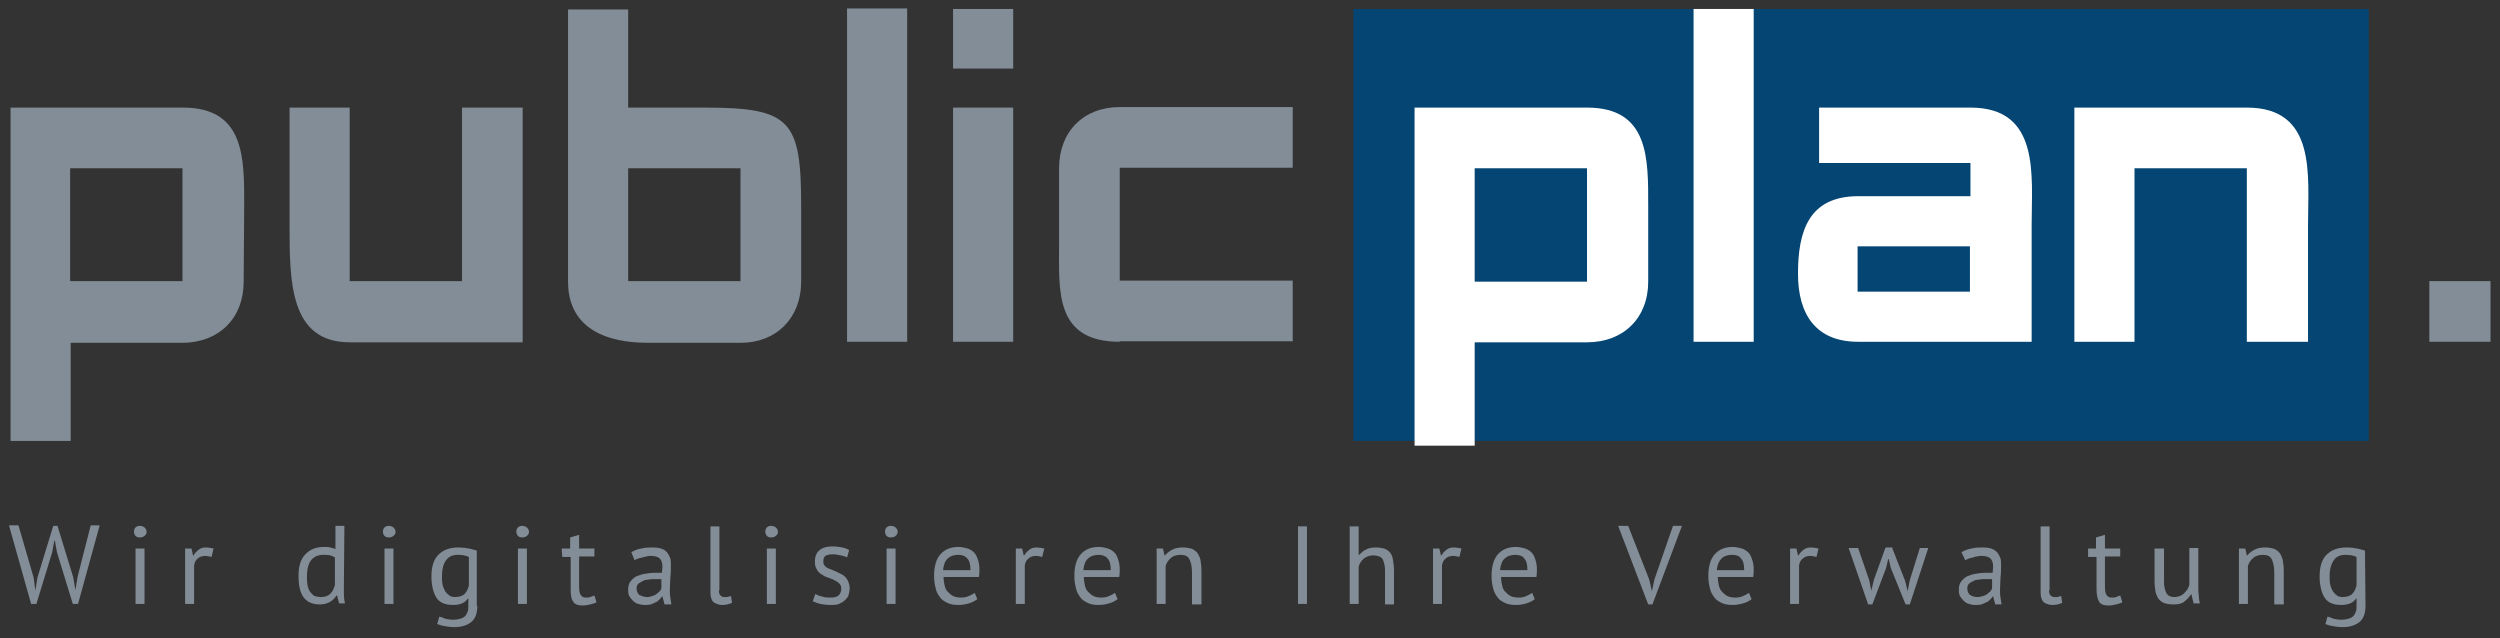 <svg class="w-full" width="474" height="121" viewBox="0 0 474 121" fill="none" xmlns="http://www.w3.org/2000/svg" focusable="false" aria-hidden="true">
    <rect x="0" y="0" width="474" height="121" fill="#333333" stroke="none"/>
    <g id="Claim" class="hidden xl:block">
        <path d="M6.4 109.6L6.7 112L7.1 109.5L10.1 99.7H10.9L13.9 109.5L14.3 111.9L14.7 109.4L17.2 99.6H18.9L14.8 114.5H13.8L10.8 104.7L10.4 102.5H10.3L9.9 104.7L6.9 114.5H5.9L1.7 99.6H3.5L6.4 109.6Z" fill="#828D97" />
        <path d="M25.4 100.8C25.4 100.5 25.5 100.2 25.7 100C25.9 99.8 26.2 99.7 26.5 99.7C26.8 99.7 27.1 99.8 27.4 100C27.6 100.2 27.8 100.5 27.8 100.8C27.8 101.1 27.7 101.4 27.4 101.6C27.2 101.8 26.9 101.9 26.5 101.9C26.1 101.9 25.9 101.8 25.7 101.6C25.5 101.4 25.4 101.1 25.4 100.8ZM25.7 104H27.4V114.5H25.7V104Z" fill="#828D97" />
        <path d="M40.1 105.6C39.7 105.5 39.3 105.4 38.9 105.4C38.3 105.4 37.8 105.6 37.5 105.9C37.1 106.2 36.9 106.6 36.8 107.2V114.5H35.1V104H36.3L36.6 105.3H36.7C37 104.8 37.3 104.5 37.7 104.2C38.1 103.9 38.5 103.8 39.1 103.8C39.5 103.8 40 103.9 40.5 104L40.1 105.6Z" fill="#828D97" />
        <path d="M65.2 110.8V112.7C65.2 113.3 65.3 113.9 65.4 114.4H64.3L63.9 112.9H63.8C63.5 113.4 63.1 113.8 62.6 114.1C62.1 114.4 61.4 114.6 60.7 114.6C59.3 114.6 58.3 114.2 57.6 113.3C56.9 112.4 56.6 111 56.6 109.2C56.6 107.4 57 106 57.9 105.1C58.7 104.2 59.9 103.7 61.4 103.7C61.9 103.7 62.3 103.7 62.6 103.8C62.9 103.9 63.2 103.9 63.6 104.1V99.7H65.3L65.2 110.8ZM60.9 113.2C61.6 113.2 62.2 113 62.6 112.6C63 112.2 63.3 111.7 63.5 110.9V105.7C63.2 105.5 63 105.4 62.6 105.3C62.3 105.2 61.9 105.2 61.3 105.2C60.3 105.2 59.6 105.5 59 106.2C58.5 106.8 58.2 107.9 58.2 109.3C58.2 109.9 58.2 110.4 58.3 110.9C58.4 111.4 58.5 111.8 58.8 112.2C59 112.5 59.3 112.8 59.6 113C60 113.1 60.4 113.2 60.9 113.2Z" fill="#828D97" />
        <path d="M72.6 100.8C72.6 100.5 72.7 100.2 72.9 100C73.1 99.8 73.4 99.7 73.7 99.7C74 99.7 74.3 99.8 74.6 100C74.8 100.2 75 100.5 75 100.8C75 101.1 74.9 101.4 74.6 101.6C74.4 101.8 74.1 101.9 73.7 101.9C73.3 101.9 73.1 101.8 72.9 101.6C72.7 101.4 72.6 101.1 72.6 100.8ZM72.9 104H74.6V114.5H72.9V104Z" fill="#828D97" />
        <path d="M90.5 114.9C90.5 116.3 90.1 117.3 89.4 117.9C88.7 118.5 87.6 118.9 86.2 118.9C85.4 118.9 84.7 118.8 84.2 118.7C83.7 118.6 83.3 118.5 82.9 118.3L83.3 116.9C83.6 117 84 117.1 84.4 117.3C84.8 117.4 85.3 117.5 85.9 117.5C86.5 117.5 87 117.4 87.3 117.3C87.7 117.2 88 117 88.2 116.8C88.4 116.6 88.6 116.2 88.7 115.9C88.8 115.6 88.8 115.1 88.8 114.5V113.5H88.7C88.4 113.9 88.1 114.2 87.6 114.4C87.2 114.6 86.6 114.7 85.9 114.7C84.5 114.7 83.4 114.3 82.8 113.4C82.2 112.5 81.8 111.1 81.8 109.3C81.8 107.5 82.2 106.1 83.1 105.2C84 104.3 85.2 103.8 86.9 103.8C87.7 103.8 88.4 103.9 88.9 104C89.5 104.1 90 104.3 90.4 104.4V114.9H90.5ZM86.3 113.2C87 113.2 87.6 113 88 112.7C88.4 112.3 88.7 111.8 88.9 111V105.6C88.3 105.3 87.6 105.2 86.8 105.2C85.8 105.2 85.1 105.5 84.6 106.2C84.1 106.8 83.8 107.9 83.8 109.2C83.8 109.8 83.8 110.3 83.9 110.8C84 111.3 84.2 111.7 84.4 112.1C84.6 112.4 84.9 112.7 85.2 112.9C85.4 113.1 85.8 113.2 86.3 113.2Z" fill="#828D97" />
        <path d="M97.9 100.8C97.9 100.5 98 100.2 98.2 100C98.4 99.8 98.7 99.7 99 99.7C99.3 99.7 99.6 99.8 99.9 100C100.1 100.2 100.3 100.5 100.3 100.8C100.3 101.1 100.2 101.4 99.9 101.6C99.7 101.8 99.4 101.9 99 101.9C98.6 101.9 98.4 101.8 98.2 101.6C98 101.4 97.9 101.1 97.9 100.8ZM98.2 104H99.9V114.5H98.2V104Z" fill="#828D97" />
        <path d="M106.5 104H108.1V101.9L109.8 101.4V104H112.7V105.5H109.8V111.3C109.8 112 109.9 112.5 110.1 112.8C110.3 113.1 110.6 113.3 111 113.3C111.4 113.3 111.7 113.3 111.9 113.2C112.2 113.1 112.4 113 112.7 112.9L113.1 114.2C112.7 114.4 112.3 114.5 111.9 114.6C111.5 114.7 111 114.8 110.5 114.8C109.6 114.8 109 114.6 108.7 114.1C108.3 113.6 108.2 112.8 108.2 111.7V105.6H106.6L106.5 104Z" fill="#828D97" />
        <path d="M119.7 104.7C120.2 104.4 120.9 104.1 121.6 104C122.3 103.8 123 103.8 123.8 103.8C124.5 103.8 125.1 103.9 125.6 104.1C126.1 104.3 126.4 104.6 126.6 104.9C126.8 105.2 127 105.6 127.1 105.9C127.2 106.3 127.2 106.7 127.2 107C127.2 107.8 127.2 108.7 127.1 109.5C127.1 110.3 127 111.1 127 111.8C127 112.3 127 112.8 127.1 113.3C127.2 113.8 127.2 114.2 127.3 114.6H126L125.6 113.1H125.5C125.4 113.3 125.2 113.5 125 113.7C124.8 113.9 124.6 114.1 124.3 114.2C124 114.3 123.7 114.5 123.4 114.6C123 114.7 122.7 114.7 122.2 114.7C121.8 114.7 121.3 114.6 121 114.5C120.6 114.4 120.3 114.2 120 113.9C119.7 113.6 119.5 113.3 119.3 113C119.1 112.6 119.1 112.2 119.1 111.8C119.1 111.2 119.2 110.7 119.5 110.3C119.8 109.9 120.1 109.6 120.6 109.3C121.1 109.1 121.6 108.9 122.2 108.8C122.8 108.7 123.5 108.6 124.3 108.6H124.9C124.9 108.6 125.3 108.6 125.5 108.6C125.5 108.2 125.6 107.8 125.6 107.5C125.6 106.7 125.4 106.2 125.1 105.9C124.8 105.6 124.2 105.4 123.4 105.4C123.2 105.4 122.9 105.4 122.6 105.5C122.3 105.6 122 105.6 121.8 105.7C121.5 105.8 121.2 105.8 121 105.9C120.7 106 120.5 106.1 120.3 106.2L119.7 104.7ZM122.7 113.2C123.1 113.2 123.4 113.1 123.7 113C124 112.9 124.3 112.8 124.5 112.6C124.7 112.4 124.9 112.3 125.1 112.1C125.2 111.9 125.4 111.7 125.4 111.5V109.8C125.2 109.8 125 109.8 124.8 109.8C124.6 109.8 124.4 109.8 124.2 109.8C123.8 109.8 123.3 109.8 122.9 109.9C122.5 109.9 122.1 110 121.8 110.2C121.5 110.4 121.2 110.5 121 110.7C120.8 110.9 120.7 111.2 120.7 111.6C120.7 112.1 120.9 112.5 121.2 112.8C121.7 113 122.1 113.2 122.7 113.2Z" fill="#828D97" />
        <path d="M136.3 111.9C136.3 112.4 136.4 112.7 136.6 112.9C136.8 113.1 137 113.2 137.3 113.2H137.9C137.9 113.2 138.3 113.1 138.6 113L138.8 114.3C138.6 114.4 138.3 114.5 137.9 114.6C137.5 114.7 137.2 114.7 136.9 114.7C136.3 114.7 135.8 114.5 135.3 114.2C134.9 113.8 134.7 113.2 134.7 112.4V99.8H136.4V111.9H136.3Z" fill="#828D97" />
        <path d="M145.1 100.8C145.1 100.5 145.2 100.2 145.4 100C145.6 99.8 145.9 99.7 146.2 99.7C146.5 99.7 146.8 99.8 147.1 100C147.3 100.2 147.5 100.5 147.5 100.8C147.5 101.1 147.4 101.4 147.1 101.6C146.9 101.8 146.6 101.9 146.2 101.9C145.8 101.9 145.6 101.8 145.4 101.6C145.2 101.4 145.1 101.1 145.1 100.8ZM145.4 104H147.1V114.5H145.4V104Z" fill="#828D97" />
        <path d="M159.5 111.6C159.5 111.2 159.4 110.9 159.1 110.6C158.8 110.3 158.5 110.2 158.2 110C157.9 109.8 157.4 109.7 157 109.5C156.6 109.4 156.2 109.2 155.8 108.9C155.4 108.7 155.1 108.4 154.9 108C154.6 107.6 154.5 107.1 154.5 106.5C154.5 105.5 154.8 104.8 155.4 104.3C156 103.8 156.8 103.6 157.8 103.6C158.6 103.6 159.2 103.7 159.7 103.8C160.2 103.9 160.7 104.1 161 104.3L160.6 105.7C160.3 105.5 159.9 105.4 159.4 105.3C158.9 105.2 158.5 105.1 157.9 105.1C157.3 105.1 156.8 105.2 156.5 105.4C156.2 105.6 156.1 106 156.1 106.5C156.1 106.9 156.2 107.1 156.5 107.4C156.8 107.7 157.1 107.8 157.4 107.9C157.8 108.1 158.2 108.2 158.6 108.4C159 108.6 159.4 108.8 159.8 109C160.2 109.3 160.5 109.6 160.7 110C160.9 110.4 161.1 110.9 161.1 111.5C161.1 111.9 161 112.4 160.9 112.8C160.8 113.2 160.5 113.5 160.2 113.8C159.9 114.1 159.5 114.3 159.1 114.5C158.6 114.7 158.1 114.7 157.5 114.7C156.7 114.7 156 114.6 155.5 114.5C154.9 114.3 154.5 114.2 154.1 114L154.6 112.6C154.9 112.8 155.3 113 155.9 113.1C156.4 113.3 156.9 113.3 157.5 113.3C158.1 113.3 158.6 113.2 159 112.9C159.3 112.6 159.5 112.2 159.5 111.6Z" fill="#828D97" />
        <path d="M167.8 100.8C167.8 100.5 167.9 100.2 168.1 100C168.3 99.8 168.6 99.7 168.9 99.7C169.2 99.7 169.5 99.8 169.8 100C170 100.2 170.2 100.5 170.2 100.8C170.2 101.1 170.1 101.4 169.8 101.6C169.6 101.8 169.3 101.9 168.9 101.9C168.5 101.9 168.3 101.8 168.1 101.6C167.9 101.4 167.8 101.1 167.8 100.8ZM168.1 104H169.8V114.5H168.1V104Z" fill="#828D97" />
        <path d="M185.3 113.6C184.9 113.9 184.4 114.2 183.7 114.4C183 114.6 182.4 114.7 181.7 114.7C180.9 114.7 180.2 114.6 179.6 114.3C179 114 178.5 113.7 178.2 113.2C177.8 112.7 177.5 112.1 177.4 111.5C177.2 110.8 177.1 110.1 177.1 109.2C177.1 107.4 177.5 106 178.3 105.1C179.1 104.2 180.2 103.7 181.7 103.7C182.2 103.7 182.7 103.8 183.1 103.9C183.6 104 184 104.2 184.4 104.5C184.8 104.8 185.1 105.2 185.3 105.8C185.5 106.3 185.7 107 185.7 107.9C185.7 108.4 185.7 108.9 185.6 109.4H178.9C178.9 110 179 110.6 179.1 111C179.2 111.5 179.4 111.9 179.7 112.2C180 112.5 180.3 112.8 180.7 113C181.1 113.2 181.6 113.3 182.3 113.3C182.8 113.3 183.3 113.2 183.7 113C184.2 112.8 184.5 112.6 184.8 112.4L185.3 113.6ZM181.7 105.2C180.9 105.2 180.2 105.4 179.7 105.9C179.2 106.3 178.9 107.1 178.8 108.1H184C184 107 183.8 106.3 183.4 105.9C183 105.4 182.4 105.2 181.7 105.2Z" fill="#828D97" />
        <path d="M197.6 105.6C197.2 105.5 196.8 105.4 196.4 105.4C195.8 105.4 195.3 105.6 195 105.9C194.6 106.2 194.4 106.6 194.3 107.2V114.5H192.6V104H193.8L194.1 105.3H194.2C194.5 104.8 194.8 104.5 195.2 104.2C195.6 103.9 196 103.8 196.6 103.8C197 103.8 197.5 103.9 198 104L197.6 105.6Z" fill="#828D97" />
        <path d="M211.9 113.6C211.5 113.9 211 114.2 210.3 114.4C209.6 114.6 209 114.7 208.3 114.7C207.5 114.7 206.8 114.6 206.2 114.3C205.6 114 205.1 113.7 204.8 113.2C204.4 112.7 204.1 112.1 204 111.5C203.8 110.8 203.7 110.1 203.7 109.2C203.7 107.4 204.1 106 204.9 105.1C205.7 104.2 206.8 103.7 208.3 103.7C208.8 103.7 209.3 103.8 209.7 103.9C210.2 104 210.6 104.2 211 104.5C211.4 104.8 211.7 105.2 211.9 105.8C212.1 106.3 212.3 107 212.3 107.9C212.3 108.4 212.3 108.9 212.2 109.4H205.5C205.5 110 205.6 110.6 205.7 111C205.8 111.5 206 111.9 206.3 112.2C206.6 112.5 206.9 112.8 207.3 113C207.7 113.2 208.2 113.3 208.9 113.3C209.4 113.3 209.9 113.2 210.3 113C210.8 112.8 211.1 112.6 211.4 112.4L211.9 113.6ZM208.3 105.2C207.5 105.2 206.8 105.4 206.3 105.9C205.8 106.3 205.5 107.1 205.4 108.1H210.6C210.6 107 210.4 106.3 210 105.9C209.6 105.4 209 105.2 208.3 105.2Z" fill="#828D97" />
        <path d="M226 108.5C226 107.4 225.8 106.6 225.5 106C225.2 105.4 224.6 105.2 223.8 105.2C223.1 105.2 222.4 105.4 222 105.8C221.5 106.2 221.2 106.7 221 107.3V114.5H219.3V104H220.5L220.8 105.3H220.9C221.2 104.9 221.7 104.5 222.3 104.2C222.9 103.9 223.5 103.8 224.3 103.8C224.9 103.8 225.4 103.9 225.8 104C226.2 104.1 226.6 104.4 226.9 104.7C227.2 105 227.4 105.5 227.6 106.1C227.7 106.7 227.8 107.4 227.8 108.3V114.6H226V108.5Z" fill="#828D97" />
        <path d="M246.1 99.8H247.8V114.5H246.1V99.8Z" fill="#828D97" />
        <path d="M262.6 108.5C262.6 108 262.6 107.5 262.5 107.1C262.4 106.7 262.3 106.3 262.2 106.1C262 105.8 261.8 105.6 261.5 105.5C261.2 105.4 260.8 105.3 260.4 105.3C259.7 105.3 259.1 105.5 258.6 105.9C258.1 106.3 257.7 106.9 257.6 107.5V114.5H255.9V99.8H257.6V105.2H257.7C258.1 104.8 258.5 104.4 259 104.2C259.5 103.9 260.1 103.8 260.9 103.8C261.5 103.8 262 103.9 262.4 104C262.8 104.1 263.2 104.4 263.5 104.7C263.8 105 264 105.5 264.1 106.1C264.2 106.7 264.3 107.4 264.3 108.3V114.6H262.6V108.5Z" fill="#828D97" />
        <path d="M276.7 105.6C276.3 105.5 275.9 105.4 275.5 105.4C274.9 105.4 274.4 105.6 274.1 105.9C273.7 106.2 273.5 106.6 273.4 107.2V114.5H271.7V104H272.9L273.2 105.3H273.3C273.6 104.8 273.9 104.5 274.3 104.2C274.7 103.9 275.1 103.8 275.7 103.8C276.1 103.8 276.6 103.9 277.1 104L276.7 105.6Z" fill="#828D97" />
        <path d="M291 113.6C290.6 113.9 290.1 114.2 289.4 114.4C288.8 114.6 288.1 114.7 287.4 114.7C286.6 114.7 285.9 114.6 285.3 114.3C284.7 114 284.2 113.7 283.9 113.2C283.5 112.7 283.2 112.1 283.1 111.5C282.9 110.8 282.8 110.1 282.8 109.2C282.8 107.4 283.2 106 284 105.1C284.8 104.2 285.9 103.7 287.4 103.7C287.9 103.7 288.4 103.8 288.8 103.9C289.3 104 289.7 104.2 290.1 104.5C290.5 104.8 290.8 105.2 291 105.8C291.2 106.3 291.4 107 291.4 107.9C291.4 108.4 291.4 108.9 291.3 109.4H284.6C284.6 110 284.7 110.6 284.8 111C284.9 111.5 285.1 111.9 285.4 112.2C285.7 112.5 286 112.8 286.4 113C286.8 113.2 287.3 113.3 288 113.3C288.5 113.3 289 113.2 289.4 113C289.9 112.8 290.2 112.6 290.5 112.4L291 113.6ZM287.3 105.2C286.5 105.2 285.8 105.4 285.3 105.9C284.8 106.3 284.5 107.1 284.4 108.1H289.6C289.6 107 289.4 106.3 289 105.9C288.7 105.4 288.1 105.2 287.3 105.2Z" fill="#828D97" />
        <path d="M312.7 109.9L313.2 112.1L313.7 109.8L317.2 99.7H318.9L313.3 114.6H312.5L306.8 99.7H308.7L312.7 109.9Z" fill="#828D97" />
        <path d="M332.1 113.6C331.7 113.9 331.2 114.2 330.5 114.4C329.8 114.6 329.2 114.7 328.5 114.7C327.7 114.7 327 114.6 326.4 114.3C325.8 114 325.3 113.7 325 113.2C324.6 112.7 324.3 112.1 324.2 111.5C324 110.8 323.9 110.1 323.9 109.2C323.9 107.4 324.3 106 325.1 105.1C325.9 104.2 327 103.7 328.5 103.7C329 103.7 329.5 103.8 329.9 103.9C330.4 104 330.8 104.2 331.2 104.5C331.6 104.8 331.9 105.2 332.1 105.8C332.3 106.3 332.5 107 332.5 107.9C332.5 108.4 332.5 108.9 332.4 109.4H325.7C325.7 110 325.8 110.6 325.9 111C326 111.5 326.2 111.9 326.5 112.2C326.8 112.5 327.1 112.8 327.5 113C327.9 113.2 328.4 113.3 329.1 113.3C329.6 113.3 330.1 113.2 330.5 113C331 112.8 331.3 112.6 331.6 112.4L332.1 113.6ZM328.4 105.2C327.6 105.2 326.9 105.4 326.4 105.9C325.9 106.4 325.6 107.1 325.5 108.1H330.7C330.7 107 330.5 106.3 330.1 105.9C329.8 105.4 329.2 105.2 328.4 105.2Z" fill="#828D97" />
        <path d="M344.4 105.6C344 105.5 343.6 105.4 343.2 105.4C342.6 105.4 342.1 105.6 341.8 105.9C341.4 106.2 341.2 106.6 341.1 107.2V114.5H339.4V104H340.6L340.9 105.3H341C341.3 104.8 341.6 104.5 342 104.2C342.4 103.9 342.8 103.8 343.4 103.8C343.8 103.8 344.3 103.9 344.8 104L344.4 105.6Z" fill="#828D97" />
        <path d="M358.8 104L361.2 110.1L361.7 112.1L362.1 110L364 103.9H365.6L362.1 114.6H361.3L358.5 107.7L358.1 106H358L357.6 107.7L355 114.6H354.2L350.5 103.9H352.3L354.4 110L354.8 112L355.3 109.9L357.5 103.8H358.8V104Z" fill="#828D97" />
        <path d="M371.9 104.7C372.4 104.4 373.1 104.1 373.8 104C374.5 103.8 375.2 103.8 376 103.8C376.7 103.8 377.3 103.9 377.8 104.1C378.2 104.3 378.6 104.6 378.8 104.9C379 105.2 379.2 105.6 379.3 105.9C379.4 106.2 379.4 106.7 379.4 107C379.4 107.8 379.4 108.7 379.3 109.5C379.3 110.3 379.2 111.1 379.2 111.8C379.2 112.3 379.2 112.8 379.3 113.3C379.4 113.8 379.4 114.2 379.5 114.6H378.3L377.9 113.1H377.8C377.7 113.3 377.5 113.5 377.3 113.7C377.1 113.9 376.9 114.1 376.6 114.2C376.3 114.3 376 114.5 375.7 114.6C375.3 114.7 375 114.7 374.5 114.7C374 114.7 373.6 114.6 373.3 114.5C372.9 114.4 372.6 114.2 372.3 113.9C372 113.6 371.8 113.3 371.6 113C371.4 112.6 371.4 112.2 371.4 111.8C371.4 111.2 371.5 110.7 371.8 110.3C372.1 109.9 372.4 109.6 372.9 109.3C373.4 109.1 373.9 108.9 374.5 108.8C375.1 108.7 375.8 108.6 376.6 108.6H377.8C377.8 108.2 377.9 107.8 377.9 107.5C377.9 106.7 377.7 106.2 377.4 105.9C377.1 105.6 376.5 105.4 375.7 105.4C375.5 105.4 375.2 105.4 374.9 105.5C374.6 105.5 374.3 105.6 374.1 105.7C373.8 105.8 373.5 105.8 373.3 105.9C373.1 106 372.8 106.1 372.6 106.2L371.9 104.7ZM374.9 113.2C375.3 113.2 375.6 113.1 376 113C376.3 112.9 376.6 112.8 376.8 112.6C377 112.4 377.2 112.3 377.4 112.1C377.5 111.9 377.7 111.7 377.7 111.5V109.8C377.5 109.8 377.3 109.8 377.1 109.8C376.9 109.8 376.7 109.8 376.5 109.8C376.1 109.8 375.6 109.8 375.2 109.9C374.8 109.9 374.4 110 374.1 110.2C373.8 110.3 373.5 110.5 373.3 110.7C373.1 110.9 373 111.2 373 111.6C373 112.1 373.2 112.5 373.5 112.8C373.9 113 374.3 113.2 374.9 113.2Z" fill="#828D97" />
        <path d="M388.5 111.9C388.5 112.4 388.6 112.7 388.8 112.9C389 113.1 389.2 113.2 389.5 113.2H390.1C390.1 113.2 390.5 113.1 390.8 113L391 114.3C390.8 114.4 390.5 114.5 390.1 114.6C389.7 114.7 389.4 114.7 389.1 114.7C388.5 114.7 388 114.5 387.5 114.2C387.1 113.8 386.9 113.2 386.9 112.4V99.8H388.6V111.9H388.5Z" fill="#828D97" />
        <path d="M395.8 104H397.4V101.9L399.1 101.4V104H402V105.5H399.1V111.3C399.1 112 399.2 112.5 399.4 112.8C399.6 113.1 399.9 113.3 400.3 113.3C400.7 113.3 401 113.3 401.2 113.2C401.5 113.1 401.7 113 402 112.9L402.4 114.2C402 114.4 401.6 114.5 401.2 114.6C400.8 114.7 400.3 114.8 399.8 114.8C398.9 114.8 398.3 114.6 398 114.1C397.7 113.6 397.5 112.8 397.5 111.7V105.6H395.9V104H395.8Z" fill="#828D97" />
        <path d="M410.3 104V110C410.3 110.5 410.3 111 410.4 111.4C410.5 111.8 410.6 112.2 410.7 112.4C410.9 112.7 411.1 112.9 411.3 113C411.5 113.1 411.9 113.2 412.3 113.2C412.7 113.2 413 113.1 413.3 113C413.6 112.9 413.9 112.7 414.1 112.5C414.3 112.3 414.5 112 414.7 111.8C414.9 111.5 415 111.2 415.1 110.9V103.9H416.8V111.4C416.8 111.9 416.8 112.4 416.9 113C416.9 113.5 417 114 417.1 114.4H415.9L415.5 112.7H415.4C415.1 113.2 414.6 113.7 414.1 114.1C413.6 114.5 412.9 114.6 412 114.6C411.4 114.6 410.9 114.5 410.5 114.4C410.1 114.3 409.7 114 409.4 113.7C409.1 113.4 408.9 112.9 408.7 112.3C408.6 111.7 408.5 111 408.5 110.1V104H410.3Z" fill="#828D97" />
        <path d="M431.2 108.5C431.2 107.4 431 106.6 430.7 106C430.4 105.4 429.8 105.2 429 105.2C428.3 105.2 427.6 105.4 427.2 105.8C426.7 106.2 426.4 106.7 426.2 107.3V114.5H424.5V104H425.7L426 105.3H426.1C426.4 104.9 426.9 104.5 427.5 104.2C428.1 103.9 428.7 103.8 429.5 103.8C430.1 103.8 430.6 103.9 431 104C431.4 104.1 431.8 104.4 432.1 104.7C432.4 105 432.6 105.5 432.8 106.1C432.9 106.7 433 107.4 433 108.3V114.6H431.2V108.5Z" fill="#828D97" />
        <path d="M448.5 114.9C448.5 116.3 448.1 117.3 447.4 117.9C446.7 118.5 445.6 118.9 444.2 118.9C443.4 118.9 442.7 118.8 442.2 118.7C441.7 118.6 441.3 118.5 440.9 118.3L441.3 116.9C441.6 117 442 117.1 442.4 117.3C442.8 117.4 443.3 117.5 443.9 117.5C444.5 117.5 445 117.4 445.3 117.3C445.7 117.2 446 117 446.2 116.8C446.4 116.6 446.6 116.2 446.7 115.9C446.8 115.6 446.8 115.1 446.8 114.5V113.5H446.7C446.4 113.9 446.1 114.2 445.6 114.4C445.1 114.6 444.6 114.7 443.9 114.7C442.5 114.7 441.4 114.3 440.8 113.4C440.2 112.5 439.8 111.1 439.8 109.3C439.8 107.5 440.2 106.1 441.1 105.2C442 104.3 443.2 103.8 444.9 103.8C445.7 103.8 446.4 103.9 446.9 104C447.5 104.1 448 104.3 448.4 104.4L448.5 114.9ZM444.2 113.2C444.9 113.2 445.5 113 445.9 112.7C446.3 112.3 446.6 111.8 446.8 111V105.6C446.2 105.3 445.5 105.2 444.7 105.2C443.7 105.2 443 105.5 442.5 106.2C442 106.9 441.7 107.9 441.7 109.2C441.7 109.8 441.7 110.3 441.8 110.8C441.9 111.3 442.1 111.7 442.3 112.1C442.5 112.4 442.8 112.7 443.1 112.9C443.3 113.1 443.8 113.2 444.2 113.2Z" fill="#828D97" />
    </g>
    <g id="logo" class="">
        <path d="M119.1 20.4H133.6C149.9 20.4 151.9 22.8 151.9 39V53.4C151.9 60.3 147.2 65 140.4 65H123C112.3 65 107.7 60.4 107.7 53.4V1.8H119.1V20.4ZM140.4 31.9H119.1V53.3H140.4V31.9Z" fill="#828D97" />
        <path d="M13.4 83.6H2V20.4H34.7C46.5 20.4 46.3 30.1 46.3 39C46.3 43.8 46.2 48.6 46.2 53.4C46.2 60.3 41.6 64.9 34.7 65H13.4V83.6ZM34.6 31.9H13.3V53.3H34.6V31.9Z" fill="#828D97" />
        <path d="M66.3 53.3H87.6V20.4H99.1V64.9H66.3C54.9 64.9 54.9 53.3 54.9 42.6C54.9 35.3 54.9 27.8 54.9 20.4H66.3V53.3Z" fill="#828D97" />
        <path d="M172 64.8H160.6V1.6H172V64.8Z" fill="#828D97" />
        <path d="M180.7 1.7H192.1V13H180.7V1.7Z" fill="#828D97" />
        <path d="M180.7 20.4H192.1V64.8H180.7V20.4Z" fill="#828D97" />
        <path d="M212.3 64.8C199.9 64.8 200.8 55.1 200.8 46.2V31.9C200.8 25 205.4 20.3 212.3 20.3H245.1V31.8H212.3V53.2H245.1V64.7H212.3V64.8Z" fill="#828D97" />
        <path d="M256.6 1.7H449.1V83.6H256.6V1.7Z" fill="#044573" />
        <path d="M279.6 84.5H268.2V20.4H300.9C312.7 20.4 312.5 30.1 312.5 39V53.4C312.5 60.3 307.8 64.9 300.9 64.9H279.6V84.5ZM300.9 31.9H279.6V53.4H300.9V31.9Z" fill="white" />
        <path d="M332.5 64.8H321.1V1.7H332.5V64.8Z" fill="white" />
        <path d="M352.3 37.2H373.6V30.9H344.9V20.4H373.6C386.9 20.4 385.2 33.3 385.2 42.7V64.8H352.3C344.2 64.8 340.9 59.5 340.9 51.9C340.9 43.9 342.9 37.2 352.3 37.2ZM373.5 46.7H352.2V55.3H373.5V46.7Z" fill="white" />
        <path d="M426 31.9H404.7V64.8H393.3V20.4H426C439.3 20.4 437.6 33.3 437.6 42.7V64.8H426V31.9Z" fill="white" />
        <path d="M460.6 53.3H472.2V64.8H460.6V53.3Z" fill="#828D97" />
    </g>
</svg>